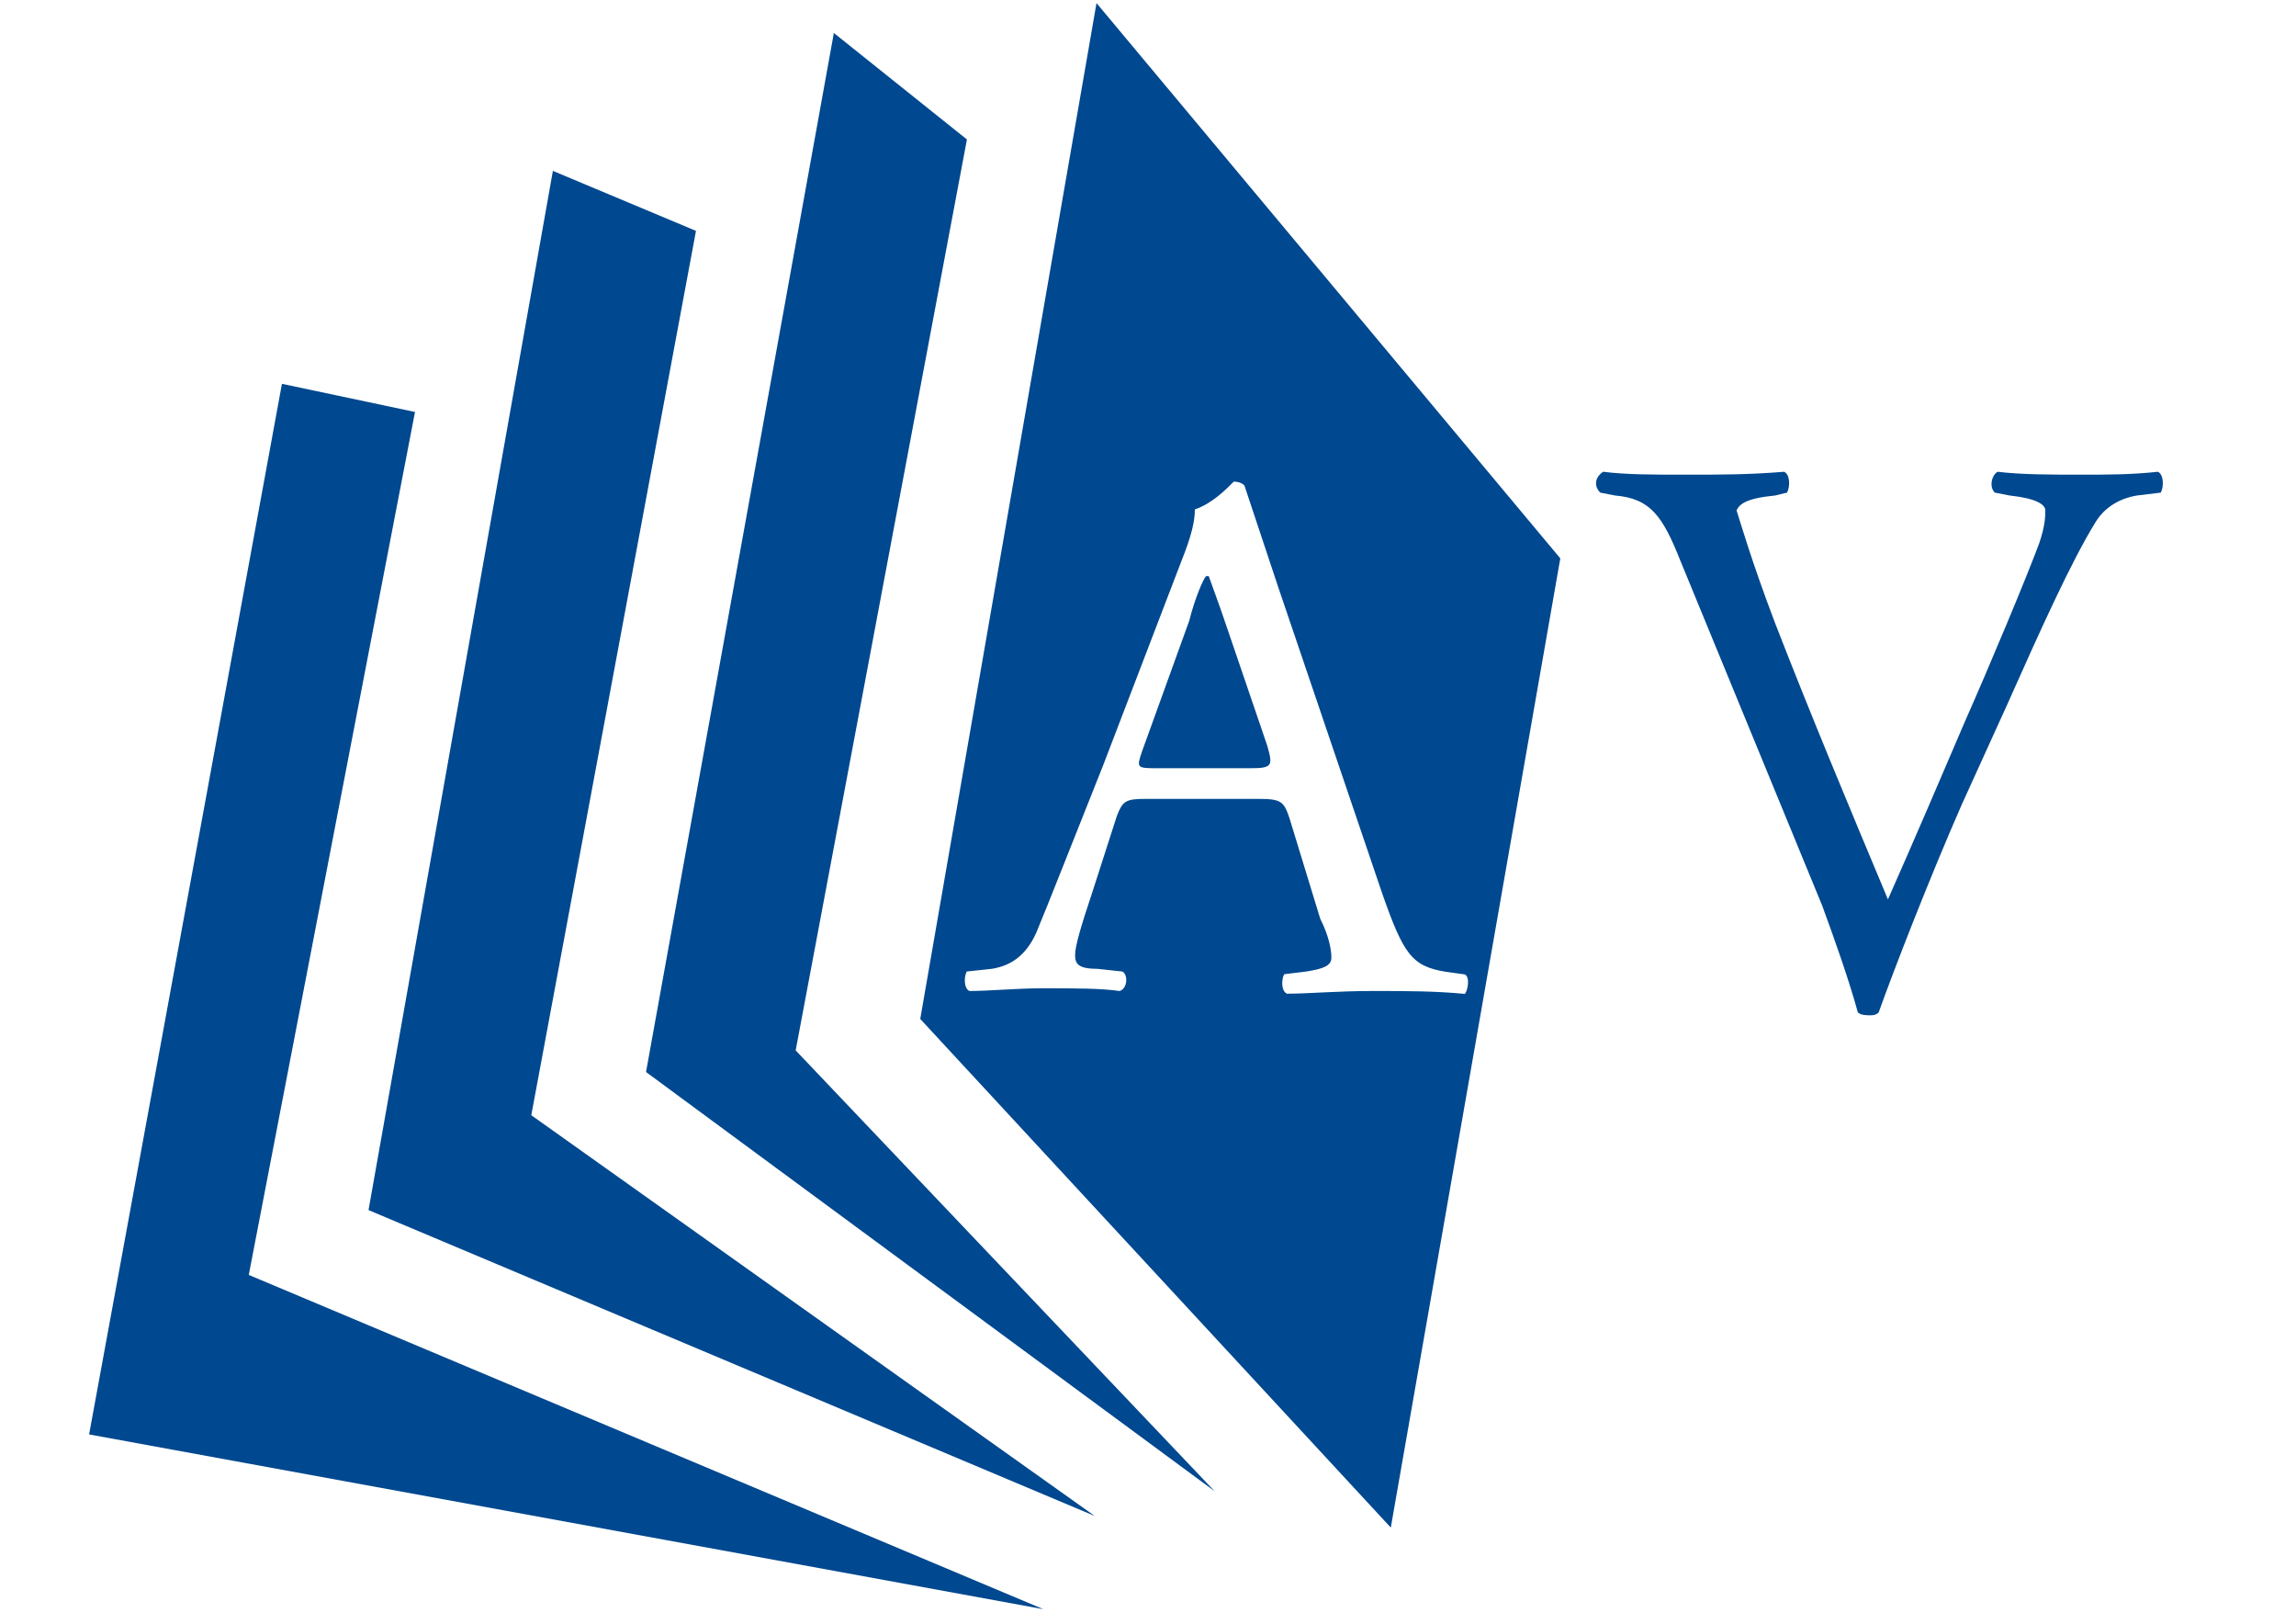 <?xml version="1.0" encoding="utf-8"?>
<!-- Generator: Adobe Illustrator 18.0.0, SVG Export Plug-In . SVG Version: 6.00 Build 0)  -->
<!DOCTYPE svg PUBLIC "-//W3C//DTD SVG 1.1//EN" "http://www.w3.org/Graphics/SVG/1.1/DTD/svg11.dtd">
<svg version="1.1" id="Layer_1" xmlns="http://www.w3.org/2000/svg" xmlns:xlink="http://www.w3.org/1999/xlink" x="0px" y="0px"
	 viewBox="0 0 1190.6 841.9" enable-background="new 0 0 1190.6 841.9" xml:space="preserve">
<g>
	<polygon fill="#00488F" points="501.4,72.3 432.4,17.1 335,555.8 629.8,773.1 412.6,544.6 	"/>
	<polygon fill="#00488F" points="360.9,119.7 286.7,88.6 191.1,627.4 567.7,786 275.5,578.2 	"/>
	<polygon fill="#00488F" points="215.2,213.6 146.2,199 46.2,743.7 541,834.3 129,661 	"/>
	<path fill="#00488F" d="M635.5,323.2c-2.9-8.7-7.2-20.2-8.7-24.5h-1.4c-1.4,1.4-5.8,11.5-8.7,23.1l-24.5,67.8
		c-2.9,8.7-2.9,8.7,8.7,8.7h47.6c11.5,0,11.5-1.4,8.7-11.5L635.5,323.2z"/>
	<path fill="#00488F" d="M568.6,1.6l-91.4,526.7L721.2,792l87.9-502.5L568.6,1.6z M712,513.8c-18.8,0-33.2,1.4-44.7,1.4
		c-2.9-1.4-2.9-7.2-1.4-10.1l11.5-1.4c8.7-1.4,13-2.9,13-7.2c0-4.3-1.4-11.5-5.8-20.2l-15.9-52c-2.9-8.7-4.3-10.1-15.9-10.1h-59.2
		c-10.1,0-11.5,1.4-14.4,8.7l-13,40.4c-5.8,17.3-8.7,27.4-8.7,31.8s1.4,7.2,11.5,7.2l13,1.4c2.9,1.4,2.9,8.7-1.4,10.1
		c-10.1-1.4-21.7-1.4-40.4-1.4c-13,0-27.4,1.4-37.5,1.4c-2.9-1.4-2.9-7.2-1.4-10.1l13-1.4c8.7-1.4,17.3-5.8,23.1-18.8
		c7.2-17.3,17.3-43.3,34.6-86.6l40.4-105.4c5.8-14.4,7.2-21.7,7.2-27.4c8.7-2.9,15.9-10.1,20.2-14.4c2.9,0,5.8,1.4,5.8,2.9
		c5.8,17.3,11.5,34.6,17.3,52l53.4,157.3c11.5,33.2,15.9,39,33.2,41.9l10.1,1.4c2.9,1.4,1.4,8.7,0,10.1
		C743.8,513.8,729.3,513.8,712,513.8z"/>
</g>
<g enable-background="new    ">
	<path fill="#00488F" d="M871.4,290.8c-9.2-23.1-15.4-32.3-33.9-33.9l-7.7-1.5c-3.1-3.1-3.1-7.7,1.5-10.8
		c12.3,1.5,24.6,1.5,43.1,1.5s32.3,0,50.8-1.5c3.1,1.5,3.1,7.7,1.5,10.8l-6.2,1.5c-15.4,1.5-18.5,4.6-20,7.7
		c1.5,4.6,7.7,26.2,20,58.5c18.5,47.7,38.5,95.5,58.5,143.2c12.3-27.7,30.8-70.8,40-92.4c12.3-27.7,32.3-75.5,38.5-92.4
		c3.1-9.2,3.1-13.9,3.1-16.9s-4.6-6.2-18.5-7.7l-7.7-1.5c-3.1-3.1-1.5-9.2,1.5-10.8c12.3,1.5,27.7,1.5,43.1,1.5
		c13.9,0,26.2,0,40-1.5c3.1,1.5,3.1,7.7,1.5,10.8l-12.3,1.5c-9.2,1.5-16.9,6.2-21.6,13.9c-12.3,20-27.7,53.9-46.2,95.5l-23.1,50.8
		c-16.9,38.5-35.4,86.2-43.1,107.8c-1.5,1.5-3.1,1.5-4.6,1.5c-1.5,0-4.6,0-6.2-1.5c-4.6-16.9-12.3-38.5-18.5-55.4L871.4,290.8z"/>
</g>
</svg>
